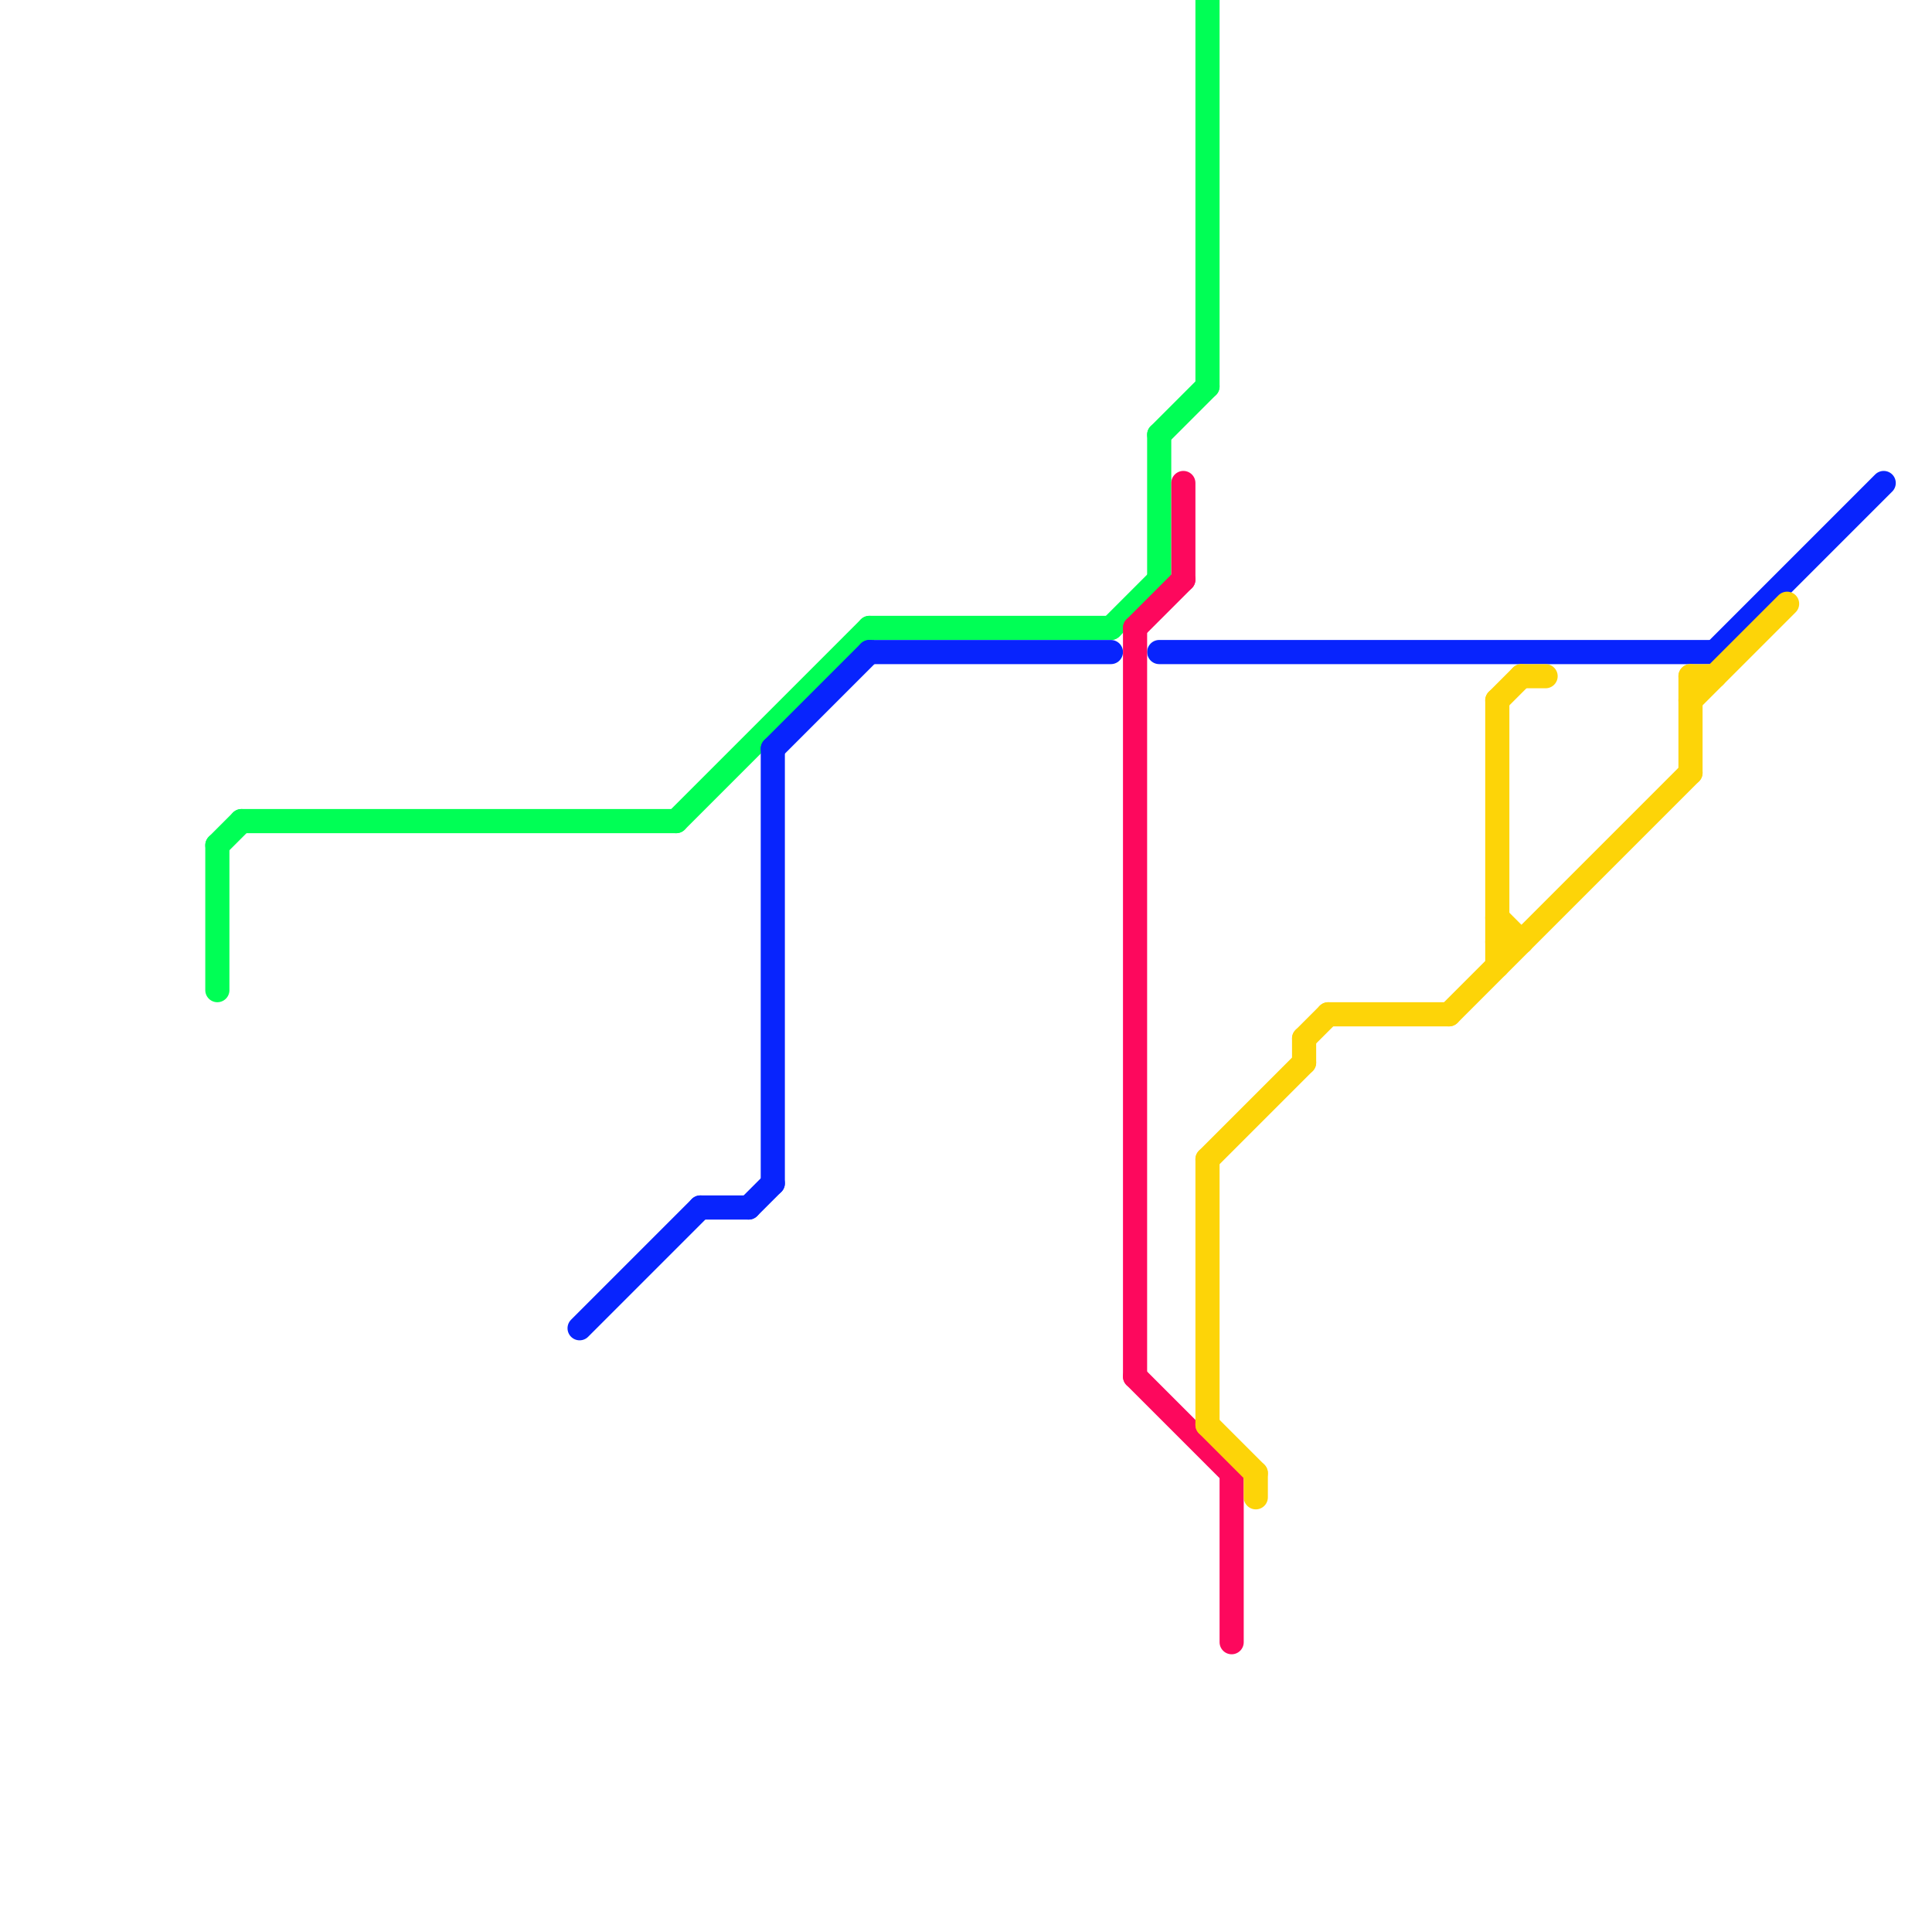
<svg version="1.1" xmlns="http://www.w3.org/2000/svg" viewBox="0 0 80 80">
<style>text { font: 1px Helvetica; font-weight: 600; white-space: pre; dominant-baseline: central; } line { stroke-width: 1; fill: none; stroke-linecap: round; stroke-linejoin: round; } .c0 { stroke: #00ff55 } .c1 { stroke: #0824fd } .c2 { stroke: #fd085d } .c3 { stroke: #fdd408 }</style><defs><g id="ct-xf"><circle r="0.5" fill="#fff" stroke="#000" stroke-width="0.2"/></g><g id="ct"><circle r="0.5" fill="#fff" stroke="#000" stroke-width="0.1"/></g></defs><line class="c0" x1="48" y1="18" x2="50" y2="16"/><line class="c0" x1="50" y1="0" x2="50" y2="16"/><line class="c0" x1="36" y1="26" x2="46" y2="26"/><line class="c0" x1="28" y1="34" x2="36" y2="26"/><line class="c0" x1="9" y1="35" x2="9" y2="41"/><line class="c0" x1="46" y1="26" x2="48" y2="24"/><line class="c0" x1="48" y1="18" x2="48" y2="24"/><line class="c0" x1="9" y1="35" x2="10" y2="34"/><line class="c0" x1="10" y1="34" x2="28" y2="34"/><line class="c1" x1="71" y1="27" x2="78" y2="20"/><line class="c1" x1="48" y1="27" x2="71" y2="27"/><line class="c1" x1="32" y1="31" x2="32" y2="49"/><line class="c1" x1="24" y1="55" x2="29" y2="50"/><line class="c1" x1="36" y1="27" x2="46" y2="27"/><line class="c1" x1="31" y1="50" x2="32" y2="49"/><line class="c1" x1="29" y1="50" x2="31" y2="50"/><line class="c1" x1="32" y1="31" x2="36" y2="27"/><line class="c2" x1="47" y1="26" x2="49" y2="24"/><line class="c2" x1="47" y1="57" x2="51" y2="61"/><line class="c2" x1="51" y1="61" x2="51" y2="68"/><line class="c2" x1="47" y1="26" x2="47" y2="57"/><line class="c2" x1="49" y1="20" x2="49" y2="24"/><line class="c3" x1="70" y1="28" x2="70" y2="32"/><line class="c3" x1="63" y1="28" x2="64" y2="28"/><line class="c3" x1="54" y1="43" x2="55" y2="42"/><line class="c3" x1="62" y1="38" x2="63" y2="39"/><line class="c3" x1="50" y1="48" x2="54" y2="44"/><line class="c3" x1="62" y1="39" x2="63" y2="39"/><line class="c3" x1="55" y1="42" x2="60" y2="42"/><line class="c3" x1="50" y1="48" x2="50" y2="59"/><line class="c3" x1="54" y1="43" x2="54" y2="44"/><line class="c3" x1="62" y1="29" x2="63" y2="28"/><line class="c3" x1="70" y1="29" x2="74" y2="25"/><line class="c3" x1="62" y1="29" x2="62" y2="40"/><line class="c3" x1="70" y1="28" x2="71" y2="28"/><line class="c3" x1="50" y1="59" x2="52" y2="61"/><line class="c3" x1="60" y1="42" x2="70" y2="32"/><line class="c3" x1="52" y1="61" x2="52" y2="62"/>
</svg>
